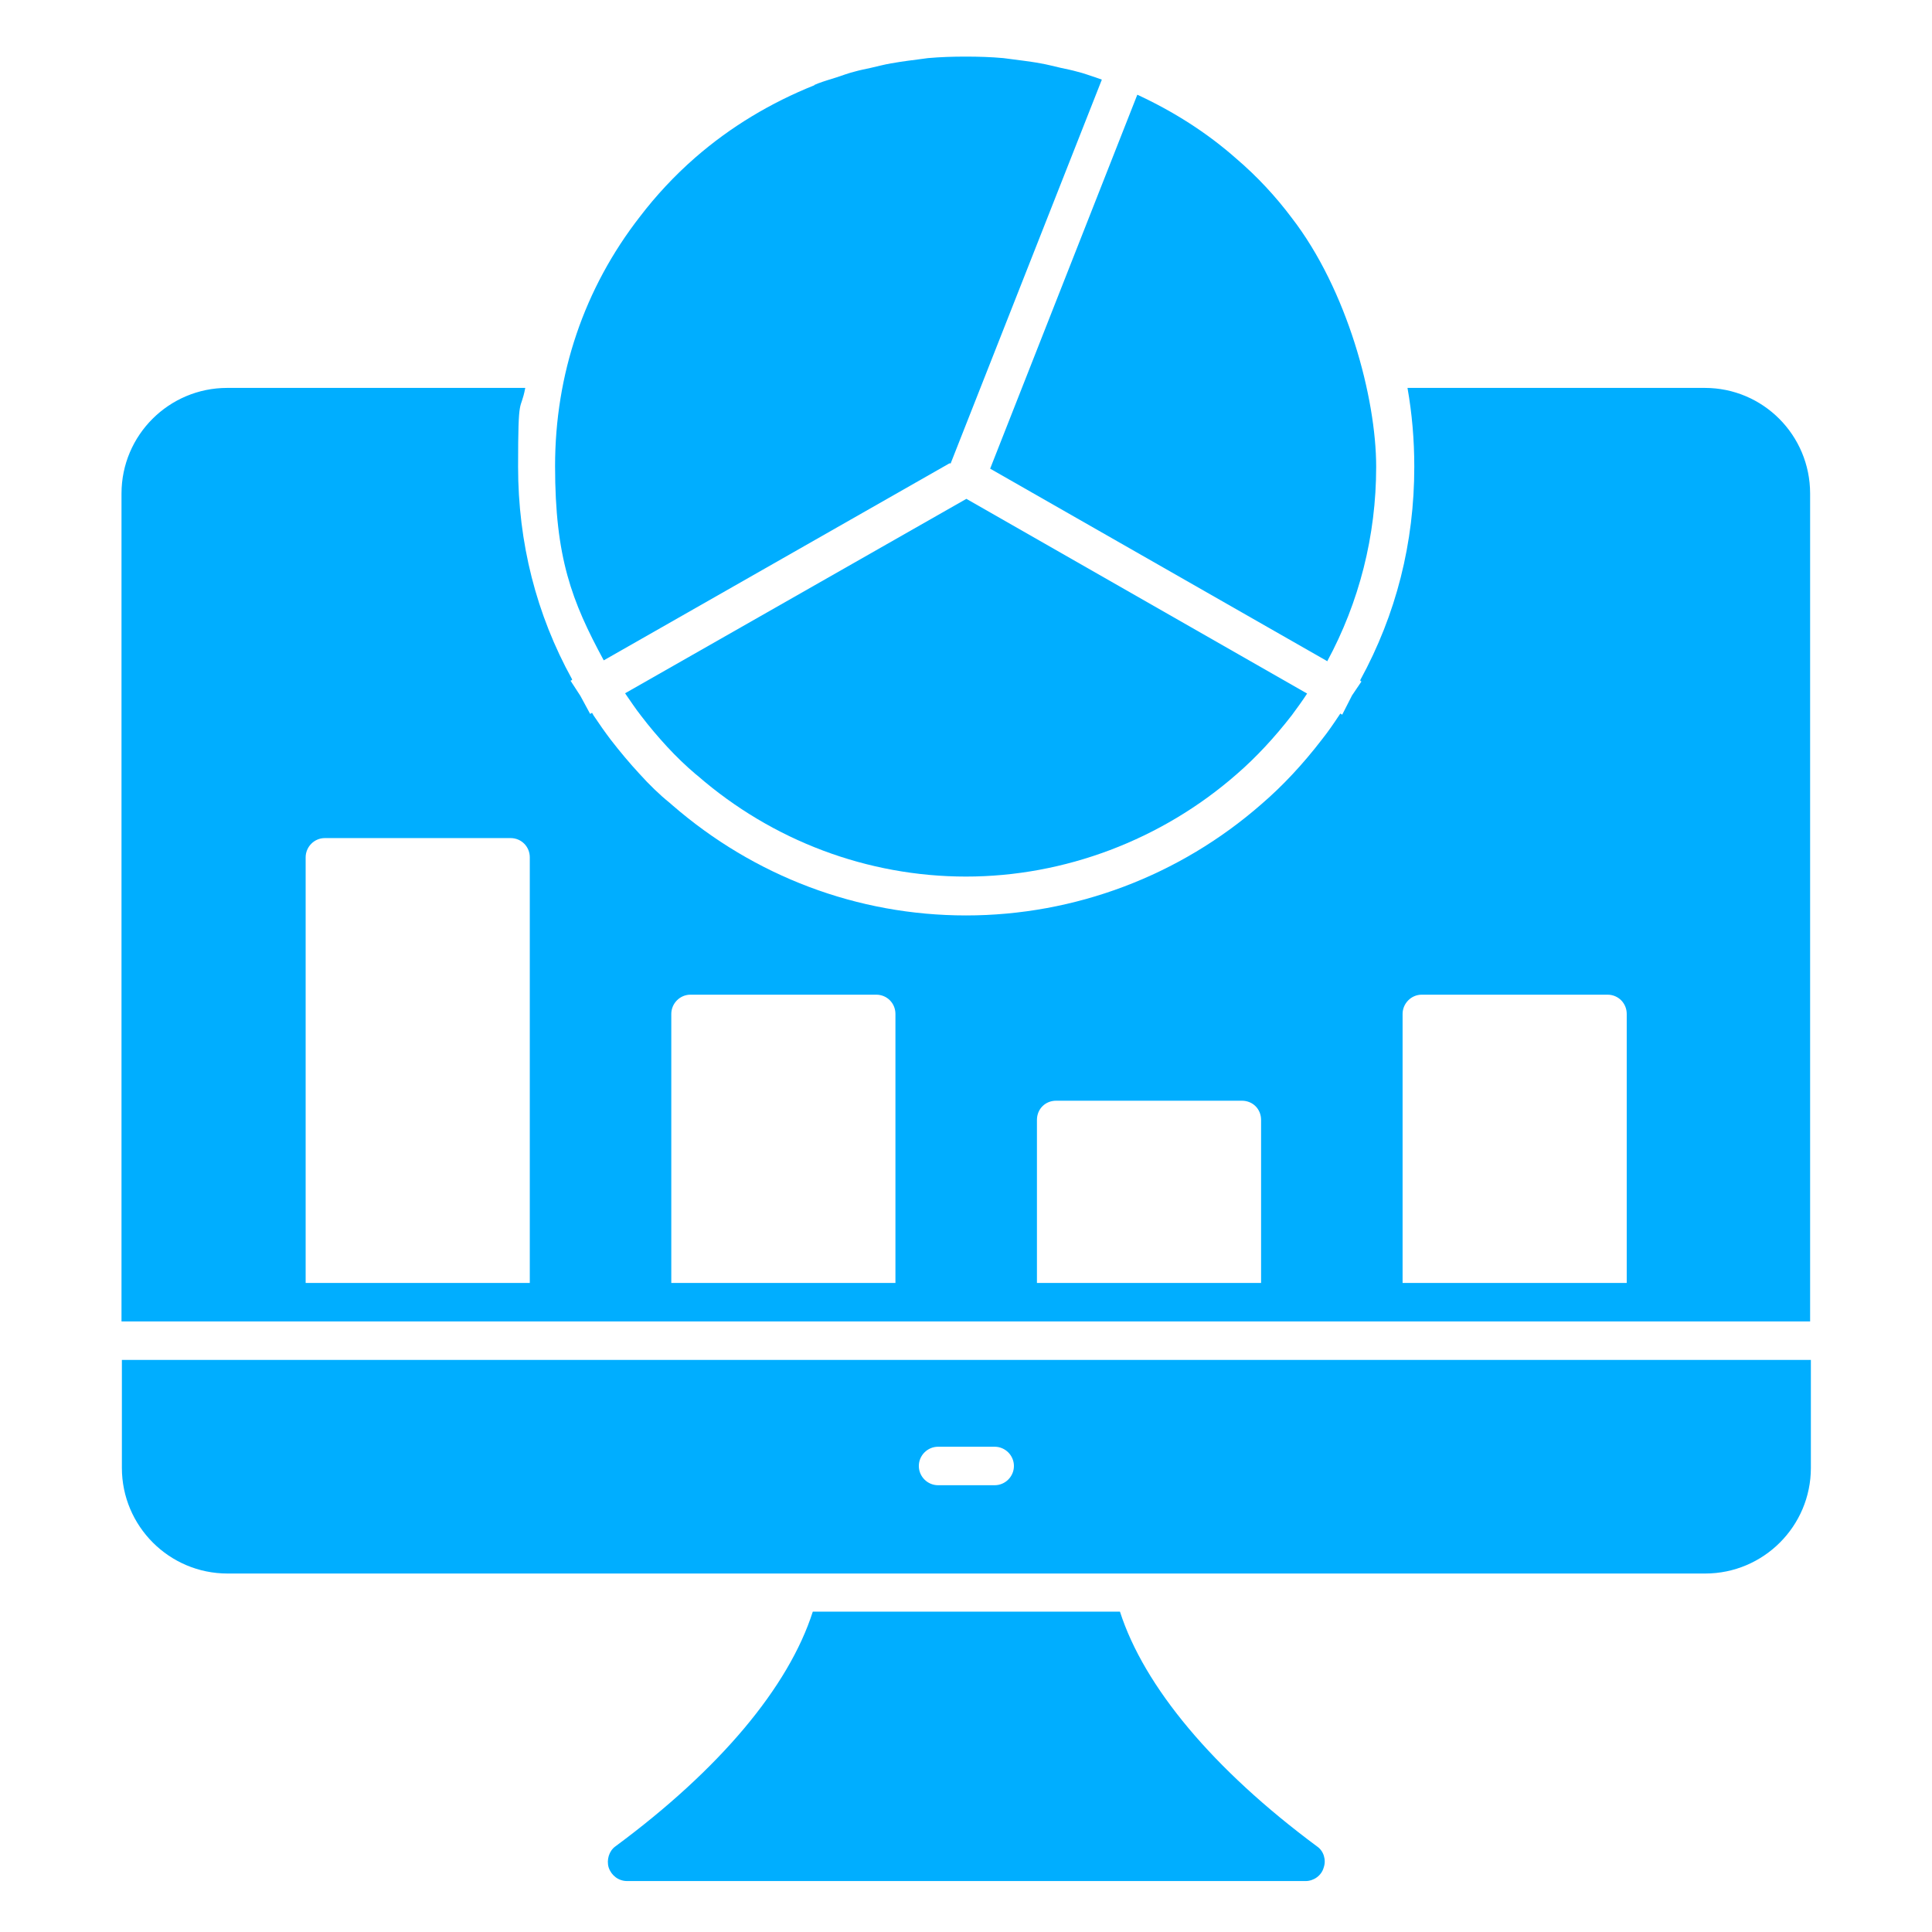 <?xml version="1.0" encoding="UTF-8"?>
<svg xmlns="http://www.w3.org/2000/svg" version="1.1" viewBox="0 0 512 512">
  <defs>
    <style>
      .cls-1 {
        fill: #00aeff;
      }
    </style>
  </defs>
  <!-- Generator: Adobe Illustrator 28.7.2, SVG Export Plug-In . SVG Version: 1.2.0 Build 154)  -->
  <g>
    <g id="Layer_1">
      <g>
        <path class="cls-1" d="M479.7,130.8c0-15.5-12.5-28-27.9-28h-78.8c1.2,6.8,1.8,13.7,1.8,20.9,0,20.2-4.8,39.1-14.3,56.5v.2c-.1,0,.3.2.3.2l-2.5,3.7-2.6,5.1-.5-.3-.4.6c-1.4,2.1-2.9,4.3-4.5,6.3-5,6.5-10.4,12.3-16,17.1-21.7,19-49.5,29.5-78.3,29.5s-56.1-10.4-77.8-29.2l-.8-.7c-2.5-2-5.4-4.8-8-7.7-2.5-2.7-5.1-5.8-7.5-8.9-1.6-2.1-3.2-4.4-4.6-6.5l-.4-.7-.5.3-2.6-4.8-2.6-4,.4-.2v-.2c-9.5-17.2-14.3-36.2-14.3-56.3s.6-14.1,1.9-20.9H60.2c-15.4,0-28,12.5-28,28v219.4h447.5v-219.4h0ZM140.4,340h-59.4v-112.8c0-2.7,2.2-5.1,5.1-5.1h49.2c2.9,0,5.1,2.3,5.1,5.1v112.8ZM237.3,340h-59.4v-71.3c0-2.7,2.2-5.1,5.1-5.1h49.2c2.9,0,5.1,2.3,5.1,5.1v71.3ZM334.2,340h-59.4v-43.2c0-2.9,2.2-5.1,5.1-5.1h49.2c2.9,0,5.1,2.2,5.1,5.1v43.2h0ZM431.1,340h-59.4v-71.3c0-2.7,2.2-5.1,5.1-5.1h49.2c2.9,0,5.1,2.3,5.1,5.1v71.3h0Z"/>
        <path class="cls-1" d="M32.3,360.4v28.6c0,15.4,12.5,28,28,28h391.6c15.4,0,28-12.5,28-28v-28.6H32.3ZM263.6,393.6h-15c-2.8,0-5.1-2.3-5.1-5.1s2.3-5.1,5.1-5.1h15c2.8,0,5.1,2.3,5.1,5.1s-2.3,5.1-5.1,5.1"/>
        <path class="cls-1" d="M296.7,427.1h-81.3c-6.4,20-24.7,41.8-52.3,62.2-1.7,1.2-2.4,3.6-1.8,5.6.7,2.1,2.6,3.6,4.9,3.6h179.8c2.1,0,4.2-1.4,4.8-3.6.7-2,0-4.4-1.8-5.6-27.5-20.4-45.8-42.3-52.2-62.2"/>
        <path class="cls-1" d="M351.7,175.3c8.5-15.7,13-33.3,13-51.6s-7.7-47-22.4-66c-4.2-5.6-9.1-10.9-14.6-15.6-7.9-7-16.8-12.6-26.3-17l-39,99.1,89.3,51h0Z"/>
        <path class="cls-1" d="M165.7,183.8c1.4,2,2.7,4,4.2,5.9,2.2,2.9,4.6,5.7,6.9,8.2,2.4,2.6,5,5.1,7.6,7.3.1.1.3.2.5.4,19.8,17.2,45,26.7,71.1,26.7s51.8-9.7,71.7-27.1c5.2-4.5,10.1-9.8,14.6-15.6,1.4-1.9,2.8-3.8,4.1-5.8l-90.3-51.6-90.4,51.5h0Z"/>
        <path class="cls-1" d="M251.9,122.9l40.1-101.8c-.6-.2-1.1-.4-1.7-.6-1.6-.5-3.1-1.1-4.8-1.5-1.4-.4-2.9-.7-4.3-1-1.8-.4-3.6-.9-5.4-1.2-1.5-.3-3.1-.5-4.5-.7-1.8-.2-3.6-.5-5.4-.7-3.3-.3-6.6-.4-10-.4s-6.6.1-10,.4c-1.7.2-3.5.5-5.3.7-1.4.2-2.9.4-4.5.7-1.8.3-3.6.8-5.4,1.2-1.4.3-2.9.6-4.3,1-1.6.4-3.2,1-4.7,1.5-1.6.5-3.3,1-4.9,1.6-.2.1-.5.2-.7.3-.2,0-.2.1-.3.2-11.5,4.6-22.2,11-31.6,19.2-5.5,4.8-10.4,10.1-14.6,15.6-14.8,19-22.5,41.8-22.5,66.1s4.4,35.8,12.9,51.5l91.6-52.2h.3Z"/>
      </g>
    </g>
  </g>
</svg>